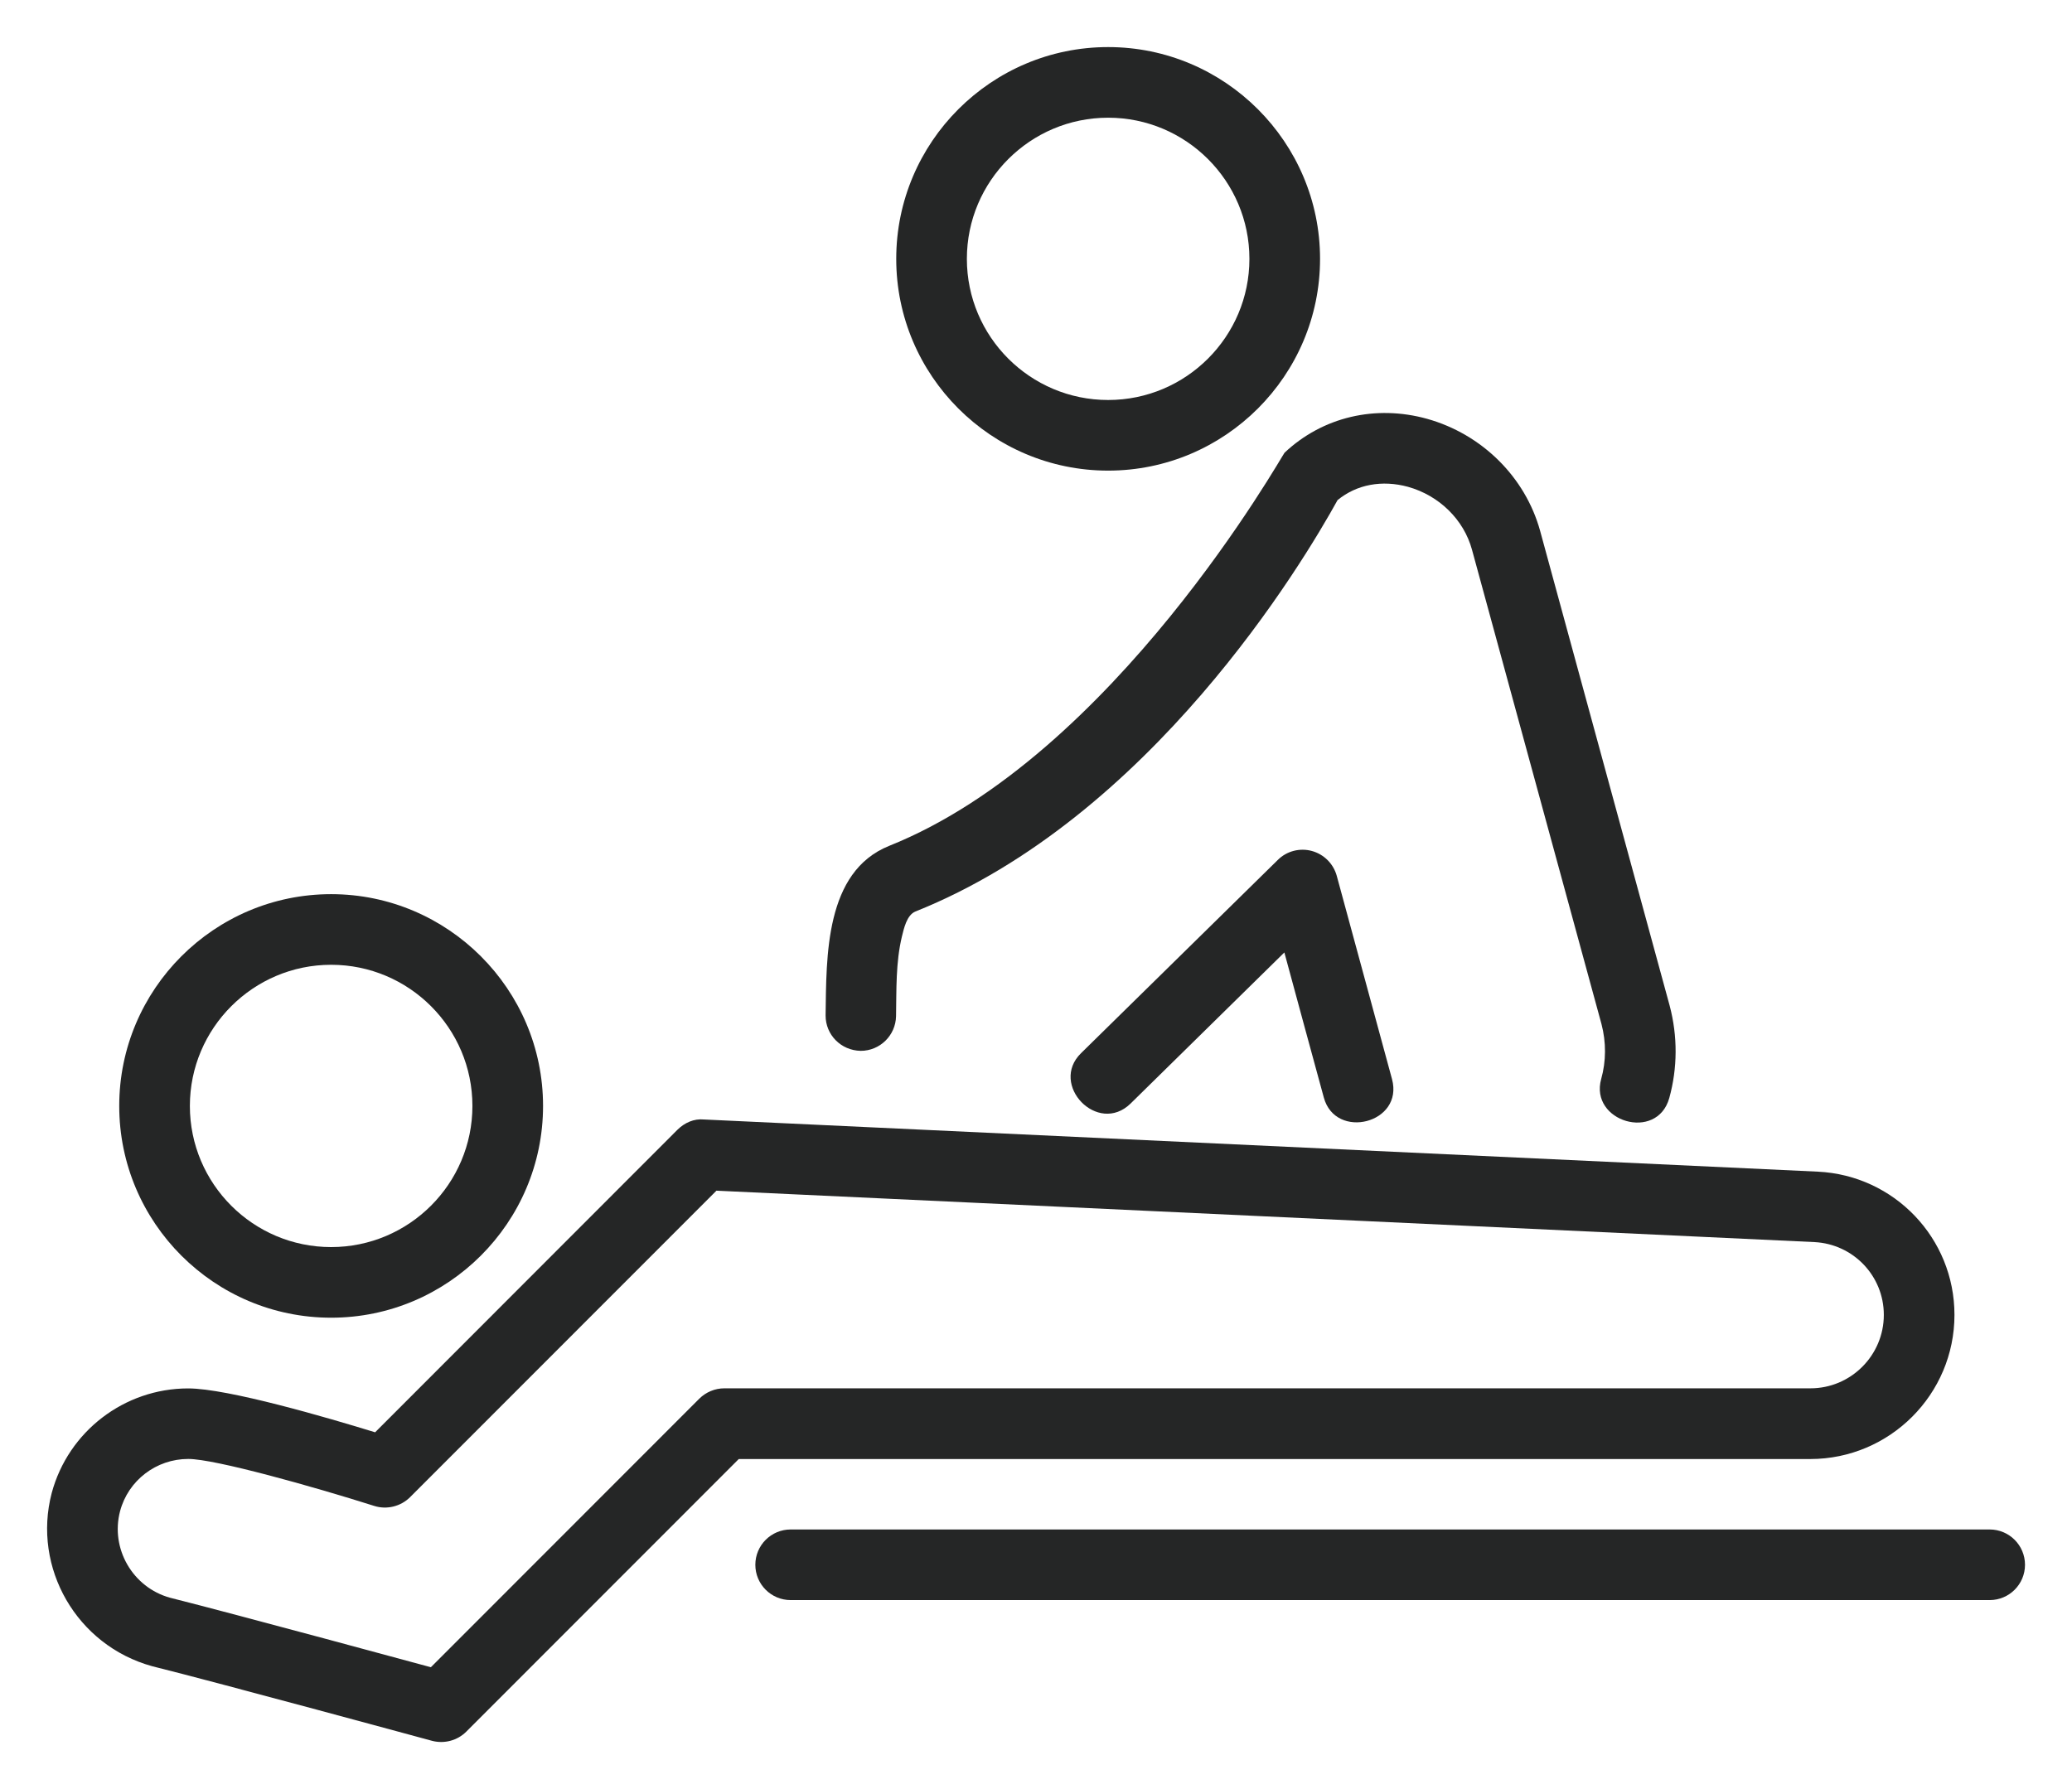 <svg width="22" height="19" viewBox="0 0 22 19" fill="none" xmlns="http://www.w3.org/2000/svg">
<path d="M20.752 13.964C20.752 13.15 20.114 12.482 19.301 12.443L7.475 11.889C7.368 11.878 7.268 11.924 7.193 11.998L3.983 15.211C3.483 15.057 2.418 14.745 1.998 14.745C1.321 14.745 0.725 15.201 0.549 15.856C0.341 16.651 0.815 17.474 1.615 17.695C2.303 17.866 4.589 18.488 4.589 18.488C4.718 18.521 4.856 18.485 4.951 18.39L7.844 15.495H19.222C20.066 15.494 20.752 14.808 20.752 13.964ZM7.691 14.744C7.591 14.744 7.496 14.784 7.425 14.854L4.575 17.706C4.575 17.706 2.491 17.14 1.806 16.968C1.409 16.859 1.17 16.446 1.275 16.048C1.362 15.721 1.66 15.494 1.999 15.494C2.282 15.494 3.324 15.787 3.974 15.993C4.106 16.035 4.254 15.999 4.353 15.901L7.607 12.645L19.265 13.191C19.679 13.212 20.002 13.551 20.002 13.964C20.002 14.394 19.652 14.744 19.223 14.744H7.691Z" fill="#252626"/>
<path d="M11.766 4.998C13.006 4.998 14.016 3.989 14.016 2.749C14.016 1.51 13.006 0.5 11.766 0.5C10.525 0.5 9.516 1.51 9.516 2.749C9.516 3.989 10.525 4.998 11.766 4.998ZM11.766 1.25C12.593 1.25 13.266 1.922 13.266 2.749C13.266 3.576 12.593 4.248 11.766 4.248C10.938 4.248 10.266 3.576 10.266 2.749C10.266 1.922 10.939 1.25 11.766 1.25Z" fill="#252626"/>
<path d="M3.516 13.994C4.756 13.994 5.766 12.985 5.766 11.745C5.766 10.506 4.756 9.496 3.516 9.496C2.275 9.496 1.266 10.506 1.266 11.745C1.266 12.985 2.275 13.994 3.516 13.994ZM3.516 10.246C4.343 10.246 5.016 10.918 5.016 11.745C5.016 12.572 4.343 13.244 3.516 13.244C2.688 13.244 2.016 12.572 2.016 11.745C2.016 10.919 2.689 10.246 3.516 10.246Z" fill="#252626"/>
<path d="M21.126 16.243H8.395C8.188 16.243 8.02 16.411 8.02 16.618C8.02 16.825 8.188 16.993 8.395 16.993H21.126C21.333 16.993 21.501 16.825 21.501 16.618C21.501 16.411 21.333 16.243 21.126 16.243Z" fill="#252626"/>
<path d="M13.928 9.037C13.802 9.003 13.663 9.037 13.568 9.132C13.568 9.132 11.484 11.179 11.478 11.185C11.138 11.519 11.656 12.059 12.004 11.72L13.637 10.115C13.637 10.115 14.054 11.653 14.056 11.656C14.18 12.112 14.907 11.93 14.78 11.46L14.193 9.3C14.157 9.172 14.057 9.072 13.928 9.037Z" fill="#252626"/>
<path d="M8.766 10.785C8.766 10.989 8.928 11.156 9.139 11.16C9.343 11.16 9.51 10.996 9.514 10.792C9.519 10.511 9.51 10.222 9.576 9.947C9.597 9.863 9.627 9.718 9.72 9.68C12.218 8.682 13.831 5.983 14.202 5.311C14.406 5.144 14.674 5.095 14.95 5.17C15.282 5.263 15.542 5.519 15.629 5.837L17.004 10.875C17.055 11.069 17.054 11.27 17.001 11.459C16.875 11.912 17.594 12.127 17.724 11.661C17.812 11.343 17.814 11.005 17.728 10.68L16.353 5.639C16.196 5.068 15.737 4.612 15.153 4.448C14.606 4.296 14.043 4.427 13.639 4.808C13.614 4.834 11.823 8.031 9.441 8.983C8.757 9.258 8.775 10.16 8.766 10.785Z" fill="#252626"/>
</svg>
